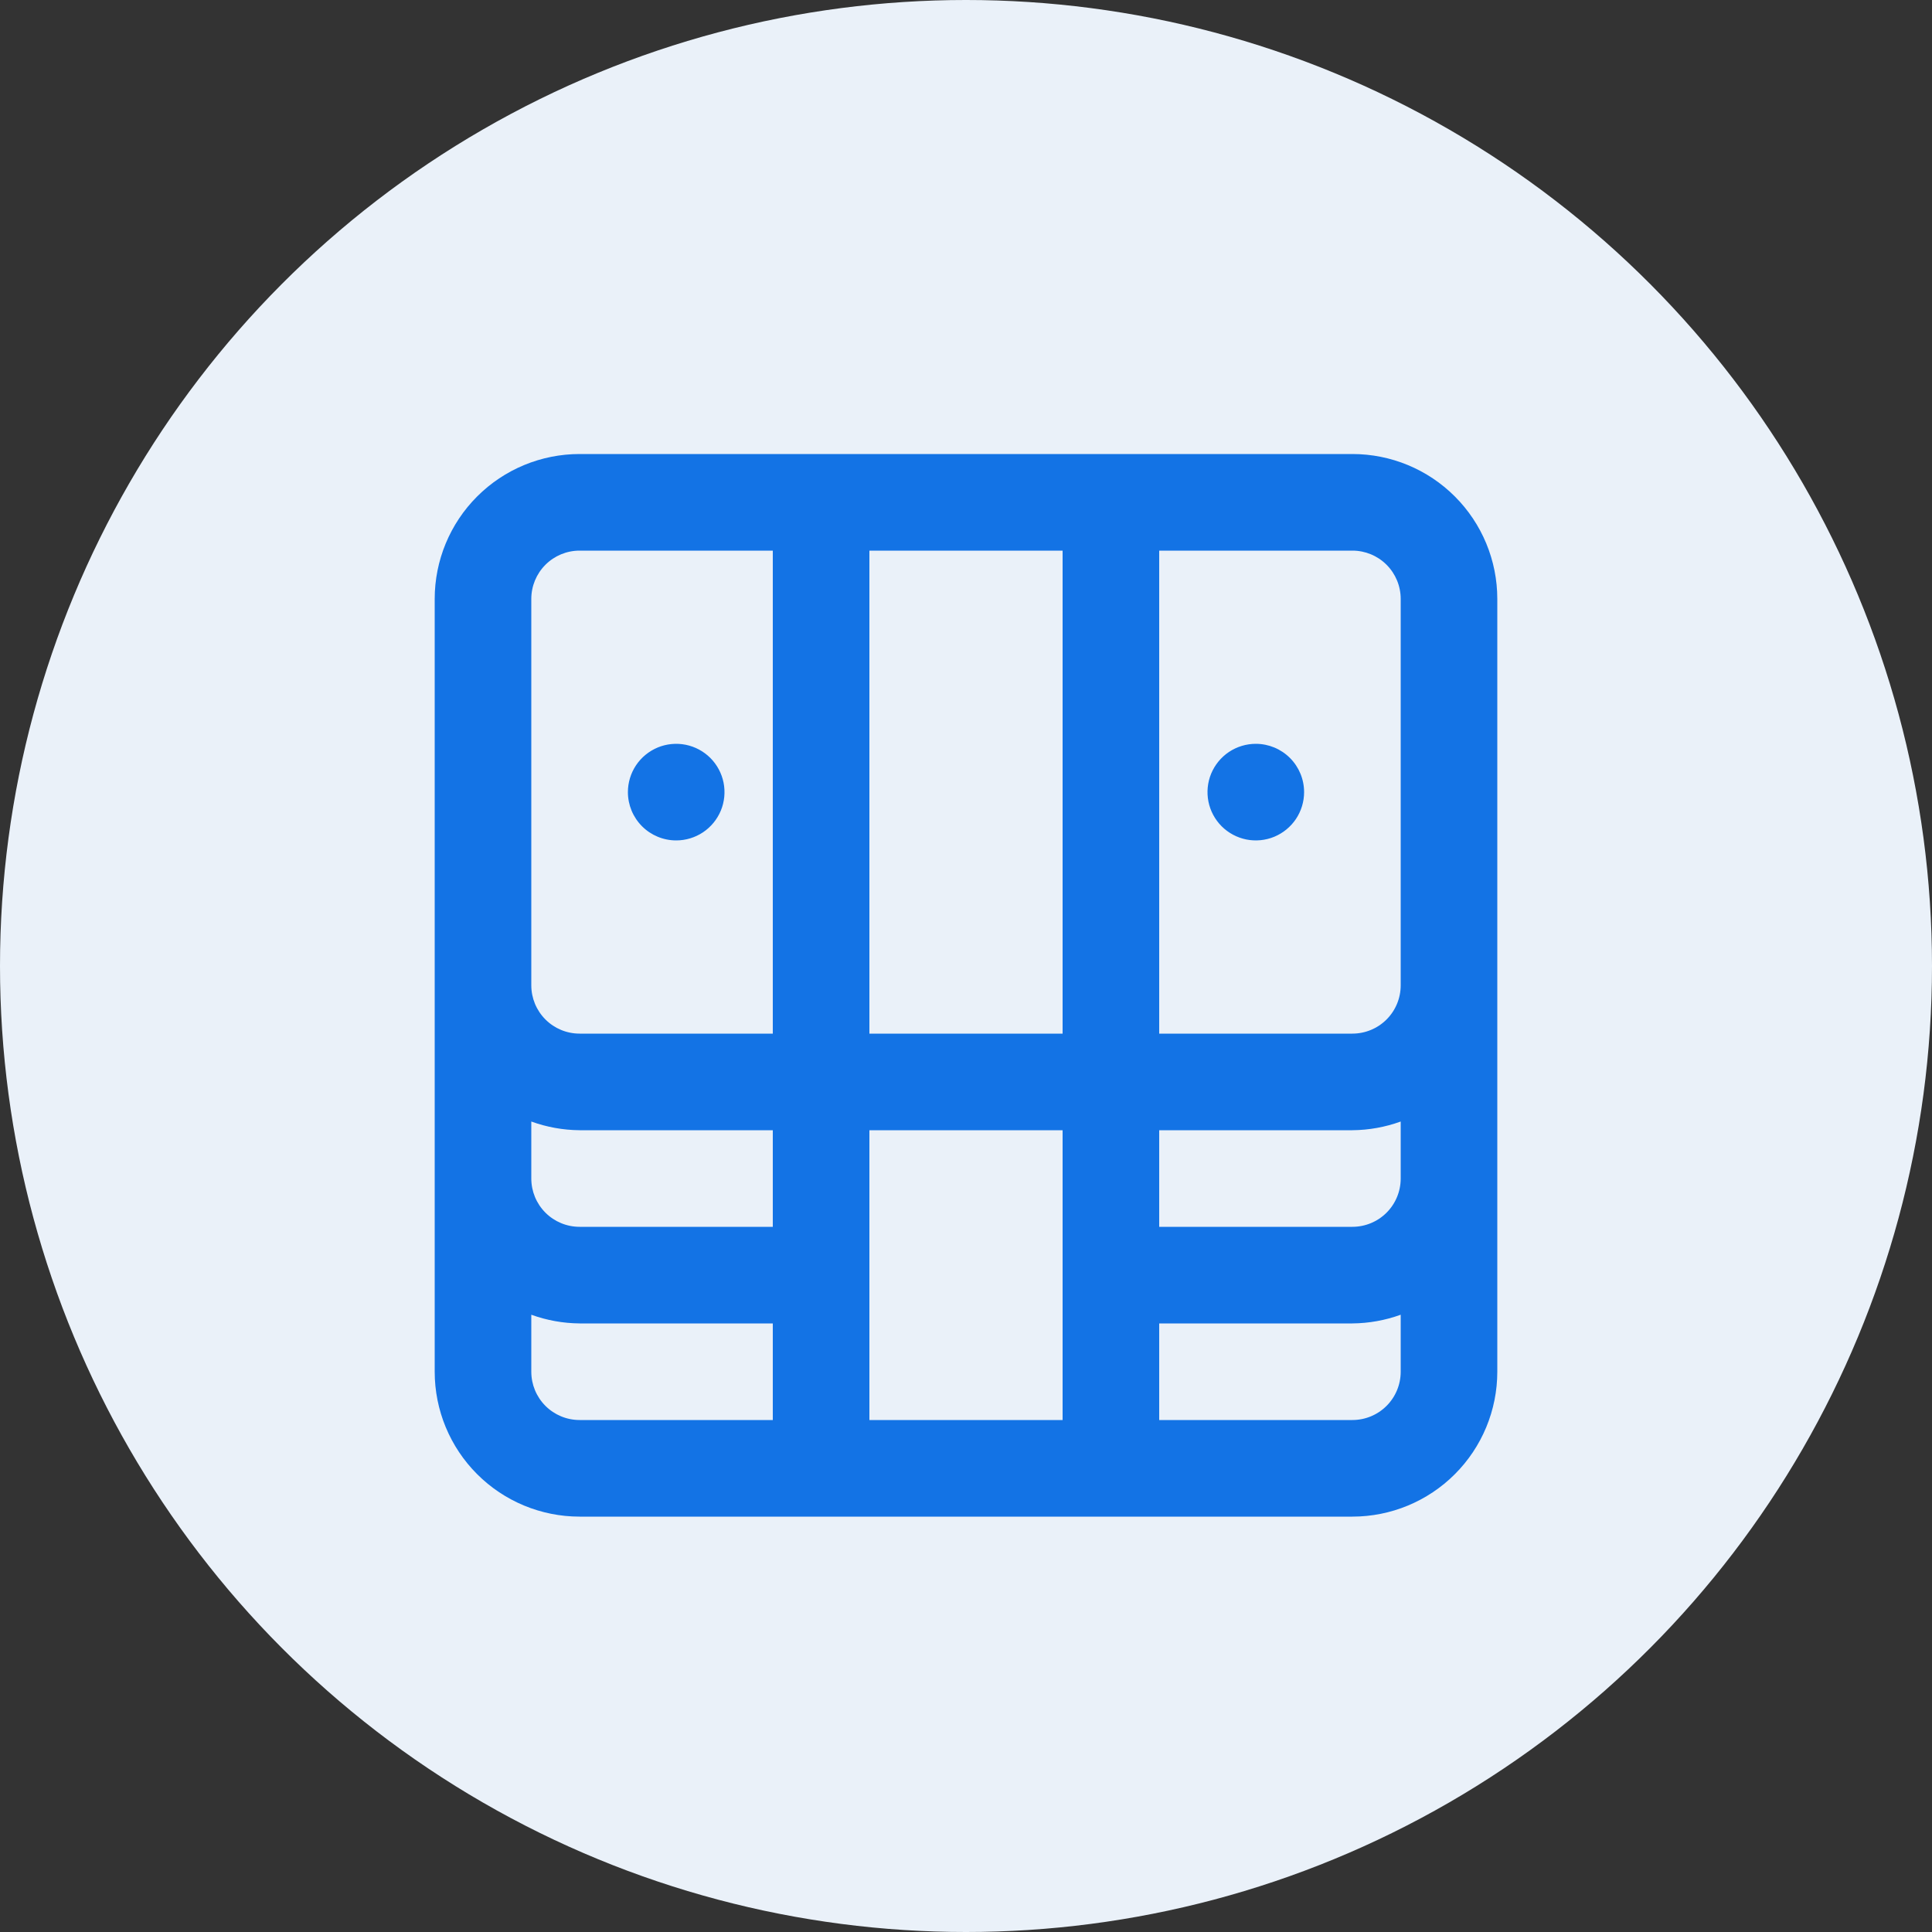 <svg width="100" height="100" viewBox="0 0 100 100" fill="none" xmlns="http://www.w3.org/2000/svg">
<rect x="0" y="0" width="100" height="100" fill="#333333" stroke="none"/>
<g clip-path="url(#clip0_14855_52577)">
<circle cx="50" cy="50" r="50" fill="#EAF1F9"/>
<path d="M70 23.5H30C28.011 23.5 26.103 24.29 24.697 25.697C23.29 27.103 22.5 29.011 22.5 31V71C22.5 72.989 23.29 74.897 24.697 76.303C26.103 77.71 28.011 78.5 30 78.5H70C71.989 78.5 73.897 77.71 75.303 76.303C76.71 74.897 77.5 72.989 77.5 71V31C77.5 29.011 76.71 27.103 75.303 25.697C73.897 24.29 71.989 23.5 70 23.5ZM40 73.5H30C29.337 73.5 28.701 73.237 28.232 72.768C27.763 72.299 27.5 71.663 27.5 71V68.05C28.302 68.341 29.147 68.493 30 68.5H40V73.5ZM40 63.5H30C29.337 63.5 28.701 63.237 28.232 62.768C27.763 62.299 27.5 61.663 27.5 61V58.05C28.302 58.341 29.147 58.493 30 58.5H40V63.5ZM40 53.5H30C29.337 53.5 28.701 53.237 28.232 52.768C27.763 52.299 27.5 51.663 27.5 51V31C27.5 30.337 27.763 29.701 28.232 29.232C28.701 28.763 29.337 28.5 30 28.5H40V53.5ZM55 73.5H45V58.5H55V73.5ZM55 53.5H45V28.5H55V53.5ZM72.5 71C72.5 71.663 72.237 72.299 71.768 72.768C71.299 73.237 70.663 73.5 70 73.5H60V68.5H70C70.853 68.493 71.698 68.341 72.5 68.05V71ZM72.5 61C72.5 61.663 72.237 62.299 71.768 62.768C71.299 63.237 70.663 63.5 70 63.5H60V58.5H70C70.853 58.493 71.698 58.341 72.5 58.05V61ZM72.5 51C72.5 51.663 72.237 52.299 71.768 52.768C71.299 53.237 70.663 53.5 70 53.5H60V28.5H70C70.663 28.5 71.299 28.763 71.768 29.232C72.237 29.701 72.5 30.337 72.5 31V51ZM65 38.5C64.506 38.5 64.022 38.647 63.611 38.921C63.2 39.196 62.88 39.587 62.69 40.043C62.501 40.5 62.452 41.003 62.548 41.488C62.645 41.973 62.883 42.418 63.232 42.768C63.582 43.117 64.027 43.355 64.512 43.452C64.997 43.548 65.5 43.499 65.957 43.31C66.413 43.12 66.804 42.8 67.079 42.389C67.353 41.978 67.5 41.495 67.5 41C67.5 40.337 67.237 39.701 66.768 39.232C66.299 38.763 65.663 38.5 65 38.5ZM35 43.5C35.495 43.5 35.978 43.353 36.389 43.079C36.8 42.804 37.12 42.413 37.31 41.957C37.499 41.5 37.548 40.997 37.452 40.512C37.355 40.027 37.117 39.582 36.768 39.232C36.418 38.883 35.973 38.645 35.488 38.548C35.003 38.452 34.5 38.501 34.043 38.69C33.587 38.88 33.196 39.2 32.921 39.611C32.647 40.022 32.5 40.505 32.5 41C32.5 41.663 32.763 42.299 33.232 42.768C33.701 43.237 34.337 43.5 35 43.5Z" fill="#1373E5"/>
</g>
<defs>
<clipPath id="clip0_14855_52577">
<rect width="100" height="100" fill="white"/>
</clipPath>
</defs>
</svg>
